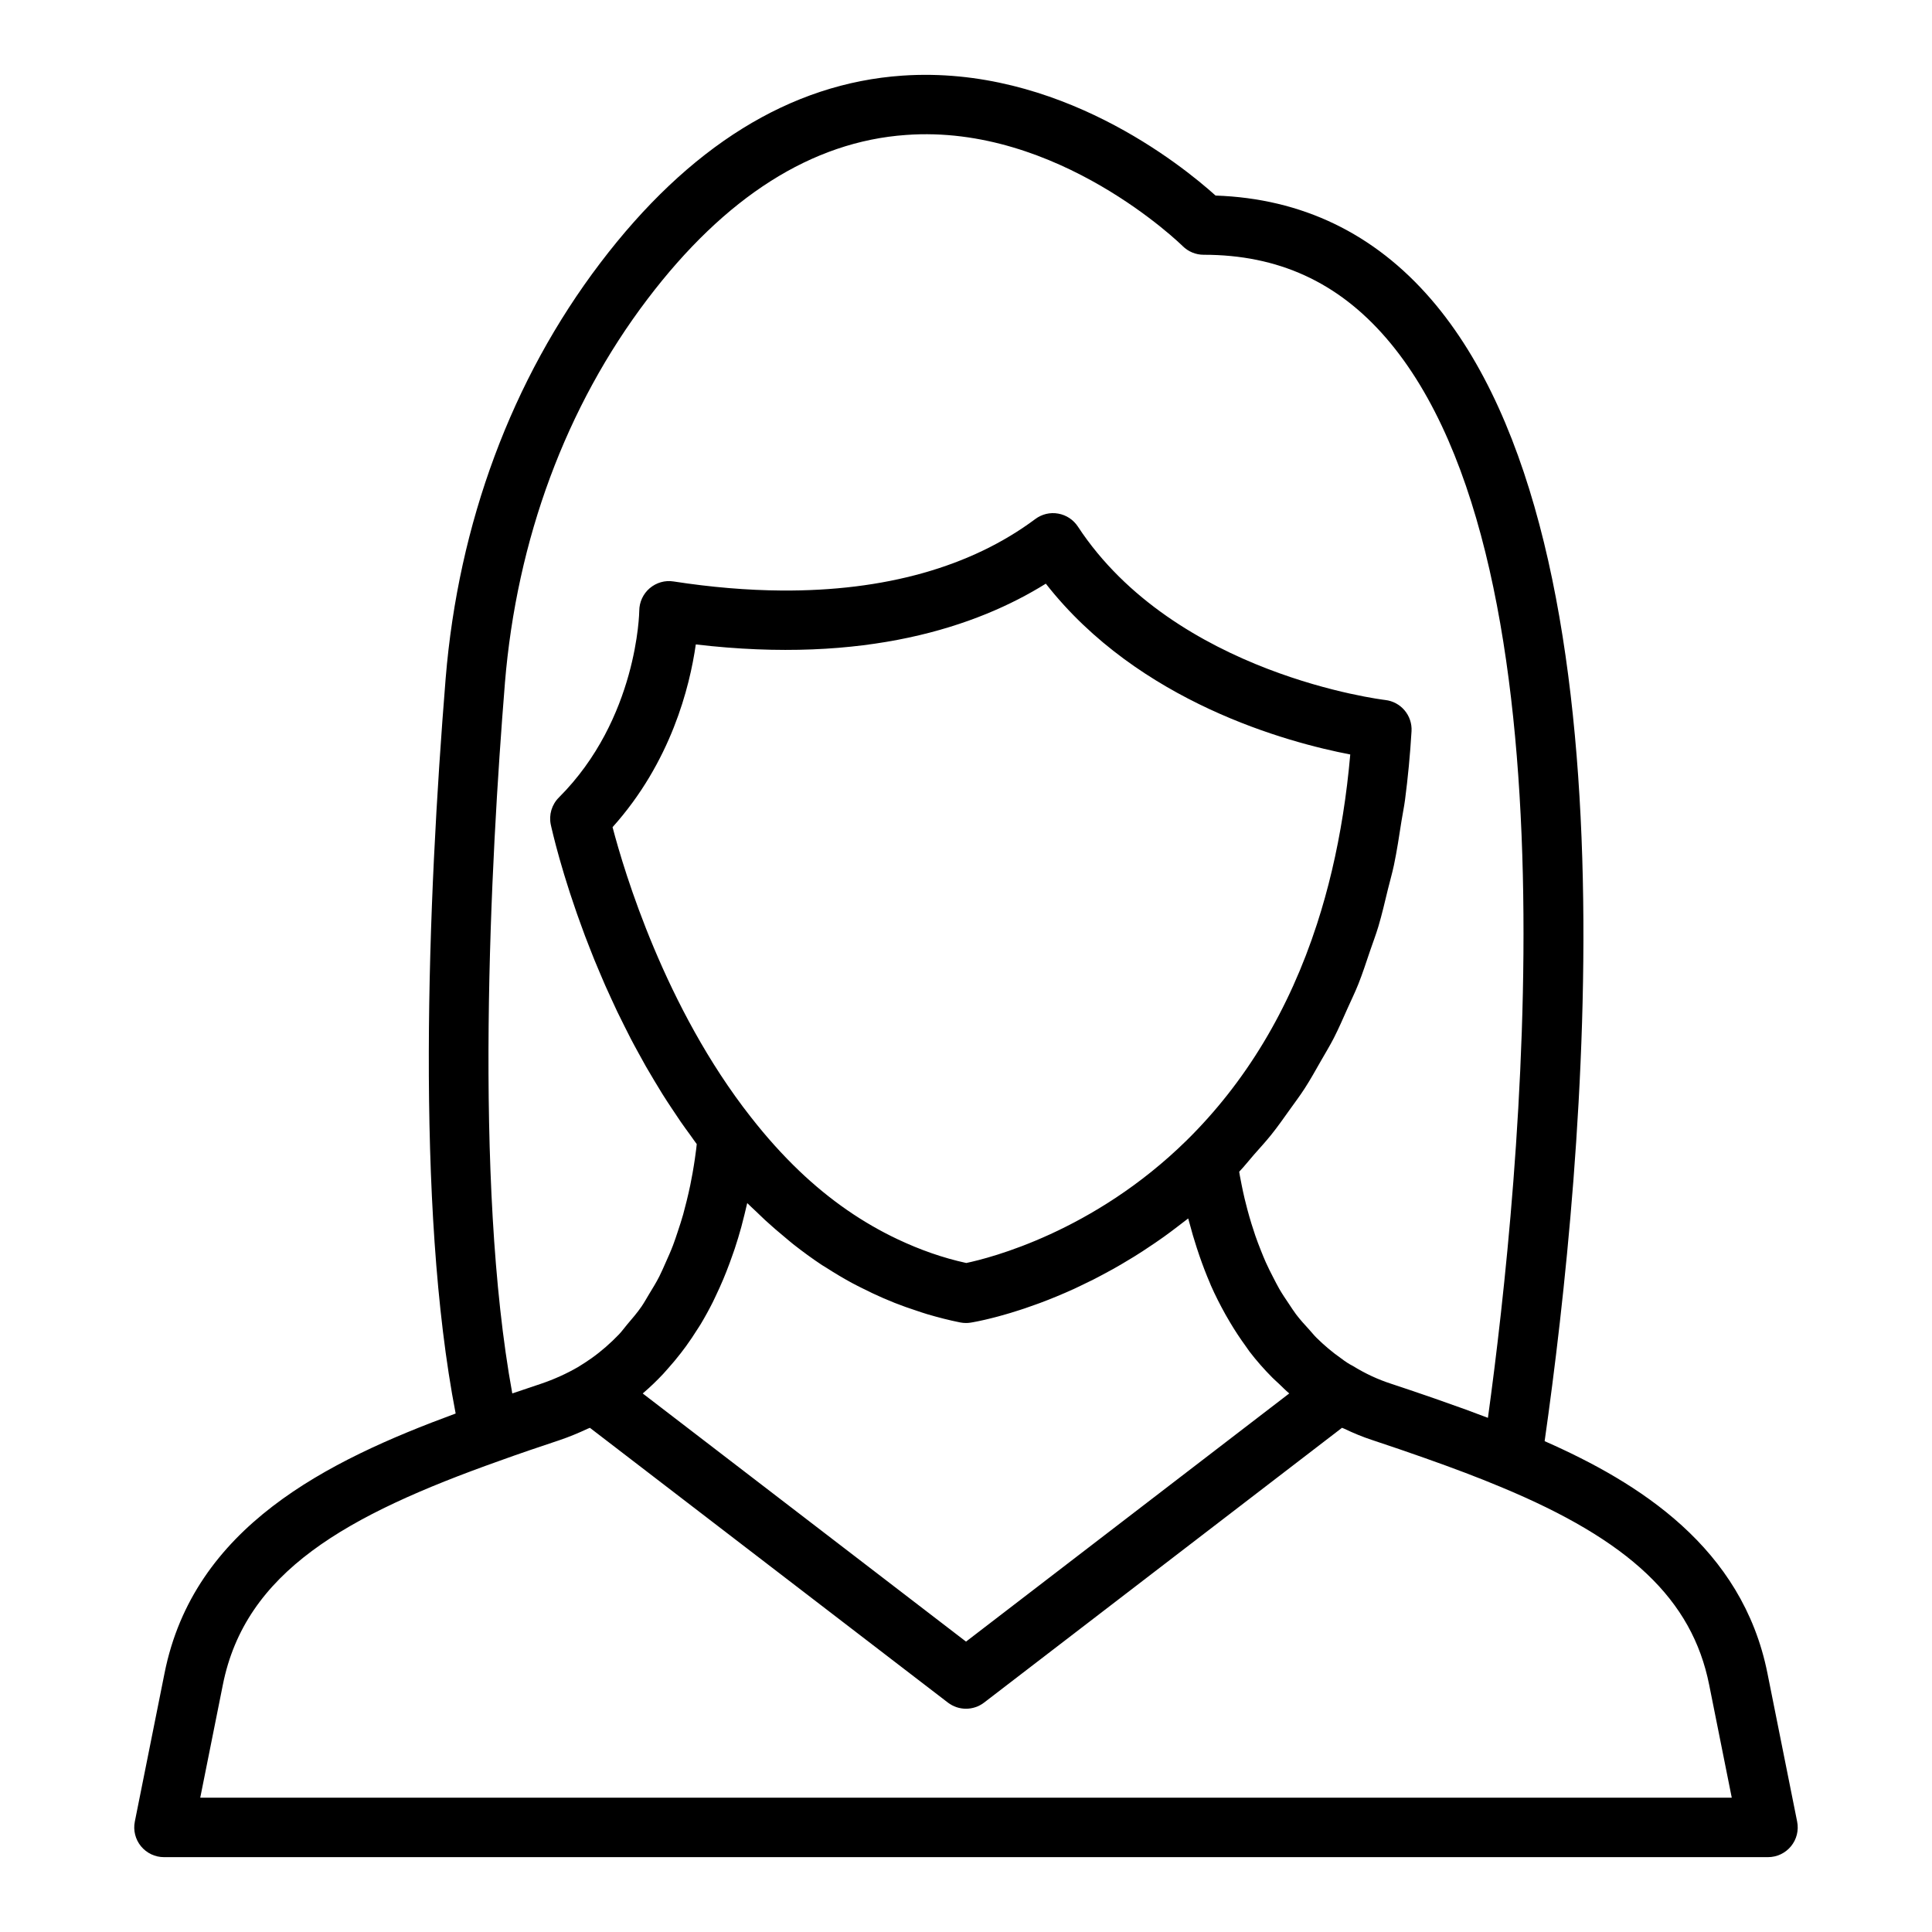 <?xml version="1.0" encoding="UTF-8"?>
<!-- Uploaded to: ICON Repo, www.svgrepo.com, Generator: ICON Repo Mixer Tools -->
<svg fill="#000000" width="800px" height="800px" version="1.1" viewBox="144 144 512 512" xmlns="http://www.w3.org/2000/svg">
 <path d="m612.39 587.43c-6.66-33.348-34.066-50.492-59.047-61.508 10.516-73.758 26.102-237.48-30.066-302.59-15.082-17.484-34.293-26.73-57.141-27.508-8.992-8.09-41.754-34.598-83.004-31.781-29.672 2.039-56.617 18.758-80.094 49.703-23.398 30.82-37.555 68.867-40.938 110.05-4.773 59.176-8.004 139.82 2.652 194.8-34.23 12.602-69.426 30.051-77.152 68.828l-7.871 39.316c-0.465 2.312 0.133 4.711 1.629 6.535 1.5 1.828 3.734 2.887 6.094 2.887h425.09c2.359 0 4.594-1.059 6.09-2.883 1.496-1.82 2.094-4.219 1.629-6.535zm-334.59-262.35c3.141-38.176 16.207-73.383 37.789-101.81 20.57-27.121 43.621-41.758 68.516-43.504 40.254-2.969 72.992 29.137 73.32 29.457 1.473 1.465 3.473 2.293 5.555 2.293 19.73 0 35.555 7.231 48.387 22.098 51.969 60.246 35.582 223.39 26.949 286.13-1.875-0.719-3.828-1.445-5.856-2.188-0.43-0.156-0.906-0.324-1.344-0.48-2.172-0.785-4.457-1.598-6.836-2.426-0.809-0.281-1.633-0.566-2.469-0.852-2.898-0.996-5.898-2.012-9.156-3.09-3.516-1.148-6.723-2.621-10.184-4.746-0.98-0.488-1.906-1.098-3.102-2.004-2.359-1.652-4.504-3.488-6.488-5.441-0.684-0.672-1.25-1.414-1.891-2.113-1.223-1.336-2.449-2.672-3.527-4.098-0.668-0.883-1.242-1.812-1.855-2.719-0.898-1.328-1.797-2.652-2.586-4.023-0.57-0.992-1.074-2-1.594-3.004-0.691-1.34-1.375-2.68-1.977-4.031-0.461-1.035-0.879-2.07-1.289-3.106-0.531-1.332-1.043-2.66-1.496-3.981-0.355-1.031-0.688-2.051-0.996-3.062-0.398-1.297-0.77-2.578-1.102-3.836-0.258-0.973-0.508-1.934-0.73-2.875-0.293-1.242-0.551-2.441-0.785-3.617-0.172-0.855-0.352-1.723-0.492-2.535-0.062-0.352-0.102-0.656-0.16-1 1.391-1.445 2.613-3.039 3.938-4.543 1.535-1.738 3.106-3.445 4.555-5.254 1.715-2.137 3.293-4.394 4.891-6.633 1.34-1.875 2.723-3.711 3.977-5.652 1.523-2.356 2.898-4.84 4.301-7.297 1.137-1.996 2.332-3.941 3.391-6.004 1.332-2.594 2.5-5.32 3.707-8.016 0.938-2.094 1.941-4.133 2.801-6.293 1.141-2.863 2.113-5.871 3.121-8.848 0.73-2.152 1.539-4.238 2.199-6.449 0.957-3.207 1.727-6.562 2.535-9.887 0.52-2.141 1.133-4.207 1.594-6.398 0.793-3.785 1.387-7.734 1.996-11.664 0.293-1.875 0.684-3.668 0.934-5.578 0.773-5.914 1.355-11.977 1.727-18.207 0.25-4.18-2.82-7.82-6.981-8.289-0.555-0.066-55.688-6.727-81.438-45.961-1.191-1.812-3.074-3.055-5.211-3.434-2.16-0.391-4.34 0.145-6.078 1.441-17.066 12.734-39.984 19.141-67.234 18.945-9.086-0.066-18.652-0.863-28.645-2.406-2.258-0.363-4.562 0.316-6.309 1.801-1.738 1.484-2.746 3.664-2.762 5.957 0 0.285-0.414 28.629-21.305 49.5-1.891 1.887-2.695 4.609-2.137 7.219 0.027 0.125 0.094 0.426 0.199 0.883 0.012 0.051 0.035 0.148 0.051 0.203 0.102 0.438 0.223 0.957 0.391 1.633 0.043 0.184 0.113 0.438 0.16 0.637 0.16 0.637 0.324 1.297 0.535 2.098 0.09 0.344 0.211 0.773 0.312 1.148 0.203 0.75 0.398 1.477 0.641 2.336 0.156 0.555 0.348 1.195 0.523 1.797 0.234 0.805 0.457 1.582 0.723 2.461 0.211 0.699 0.461 1.477 0.695 2.223 0.273 0.875 0.531 1.719 0.836 2.648 0.27 0.832 0.582 1.73 0.875 2.609 0.32 0.949 0.625 1.871 0.973 2.863 0.332 0.953 0.703 1.957 1.062 2.949 0.359 0.992 0.707 1.961 1.094 2.992 0.402 1.066 0.844 2.176 1.273 3.277 0.402 1.027 0.793 2.039 1.223 3.094 0.465 1.145 0.973 2.324 1.469 3.496 0.453 1.074 0.898 2.133 1.379 3.227 0.527 1.195 1.094 2.414 1.652 3.629 0.516 1.121 1.02 2.231 1.562 3.367 0.59 1.234 1.219 2.477 1.844 3.727 0.574 1.148 1.137 2.285 1.738 3.441 0.656 1.262 1.352 2.527 2.047 3.797 0.637 1.168 1.27 2.332 1.938 3.504 0.719 1.258 1.473 2.512 2.223 3.769 0.711 1.191 1.422 2.379 2.168 3.57 0.773 1.238 1.586 2.465 2.398 3.695 0.793 1.207 1.59 2.41 2.418 3.609 0.828 1.195 1.691 2.375 2.555 3.559 0.578 0.793 1.117 1.602 1.715 2.391-0.047 0.43-0.086 0.816-0.137 1.27-0.102 0.852-0.234 1.773-0.367 2.703-0.172 1.188-0.379 2.445-0.609 3.746-0.18 1.027-0.383 2.082-0.605 3.168-0.281 1.371-0.621 2.805-0.973 4.25-0.281 1.145-0.574 2.297-0.902 3.481-0.422 1.496-0.922 3.027-1.434 4.562-0.398 1.203-0.793 2.406-1.254 3.621-0.594 1.566-1.297 3.133-2 4.699-0.531 1.191-1.039 2.387-1.637 3.57-0.816 1.609-1.785 3.168-2.734 4.734-0.66 1.086-1.262 2.195-1.988 3.254-1.16 1.68-2.516 3.246-3.856 4.82-0.715 0.836-1.332 1.734-2.098 2.531-2.211 2.301-4.633 4.453-7.328 6.363-1.168 0.824-2.34 1.578-3.574 2.332-3.016 1.746-6.324 3.242-9.812 4.422-2.543 0.848-5.07 1.695-7.574 2.551-10.309-56.246-5.754-141.13-1.957-188.2zm36.535 188.21c0.059-0.047 0.102-0.105 0.16-0.152 1.863-1.594 3.598-3.273 5.238-5.016 0.457-0.484 0.879-0.992 1.32-1.484 1.176-1.32 2.305-2.664 3.371-4.047 0.457-0.594 0.91-1.184 1.348-1.789 1.074-1.48 2.082-2.984 3.039-4.512 0.27-0.434 0.566-0.852 0.828-1.289 1.172-1.953 2.254-3.926 3.258-5.918 0.258-0.512 0.48-1.02 0.727-1.531 0.73-1.523 1.422-3.043 2.062-4.57 0.281-0.668 0.551-1.332 0.812-2 0.582-1.477 1.125-2.941 1.629-4.398 0.188-0.547 0.395-1.094 0.574-1.637 0.637-1.938 1.219-3.848 1.734-5.723 0.125-0.457 0.223-0.891 0.344-1.344 0.383-1.453 0.734-2.875 1.051-4.269 0.059-0.258 0.137-0.531 0.191-0.785 0.711 0.723 1.453 1.371 2.176 2.07 0.859 0.836 1.723 1.668 2.594 2.473 1.703 1.57 3.438 3.059 5.188 4.5 0.746 0.617 1.48 1.266 2.234 1.859 2.496 1.961 5.031 3.816 7.613 5.527 0.395 0.262 0.805 0.477 1.199 0.734 2.219 1.426 4.465 2.766 6.746 4.008 0.902 0.492 1.824 0.934 2.738 1.398 1.836 0.93 3.691 1.812 5.566 2.625 1.004 0.434 2.008 0.855 3.023 1.258 1.934 0.766 3.894 1.453 5.867 2.098 0.914 0.297 1.816 0.621 2.734 0.891 2.887 0.848 5.801 1.605 8.77 2.195 0.504 0.098 1.016 0.148 1.531 0.148 0.398 0 0.801-0.031 1.195-0.094 0.086-0.012 0.297-0.047 0.602-0.102 0.09-0.016 0.207-0.039 0.316-0.059 0.277-0.051 0.578-0.109 0.973-0.188 0.176-0.035 0.375-0.078 0.574-0.121 0.406-0.086 0.836-0.18 1.332-0.293 0.273-0.062 0.562-0.133 0.859-0.203 0.5-0.121 1.023-0.25 1.598-0.398 0.371-0.094 0.746-0.195 1.145-0.301 0.605-0.164 1.238-0.34 1.906-0.535 0.43-0.125 0.852-0.246 1.309-0.383 0.719-0.215 1.477-0.457 2.254-0.707 0.477-0.152 0.934-0.297 1.43-0.465 0.879-0.297 1.809-0.629 2.746-0.965 0.449-0.164 0.875-0.305 1.34-0.48 2.844-1.062 5.93-2.324 9.203-3.82 0.508-0.23 1.035-0.496 1.551-0.742 1.141-0.539 2.281-1.086 3.457-1.68 0.66-0.332 1.328-0.695 2-1.047 1.078-0.566 2.16-1.145 3.262-1.762 0.723-0.402 1.449-0.832 2.184-1.258 1.086-0.633 2.176-1.285 3.281-1.969 0.758-0.469 1.512-0.949 2.273-1.441 1.113-0.719 2.234-1.473 3.359-2.242 0.758-0.52 1.516-1.039 2.277-1.586 1.172-0.84 2.348-1.723 3.527-2.625 0.727-0.551 1.445-1.09 2.172-1.664 0.254-0.199 0.504-0.375 0.758-0.578 0.02 0.082 0.051 0.168 0.07 0.25 0.09 0.352 0.203 0.719 0.297 1.074 0.543 2.082 1.176 4.215 1.879 6.394 0.234 0.727 0.473 1.441 0.727 2.176 0.836 2.414 1.75 4.844 2.812 7.297 0.086 0.195 0.148 0.387 0.234 0.582 1.133 2.578 2.445 5.141 3.859 7.688 0.391 0.703 0.805 1.391 1.215 2.086 1.262 2.133 2.637 4.223 4.125 6.269 0.352 0.48 0.66 0.973 1.02 1.449 1.832 2.398 3.856 4.695 6.039 6.894 0.547 0.551 1.141 1.066 1.711 1.602 0.93 0.871 1.797 1.785 2.789 2.613l-85.66 65.766zm106.82-214.61c24.652 31.508 64.195 42.102 80.676 45.266-0.477 5.41-1.117 10.68-1.93 15.809-1.621 10.258-3.914 19.953-6.871 29.074-7.391 22.797-18.938 41.996-34.551 57.379-24.711 24.297-52.246 31.211-58.406 32.5-6.254-1.359-12.289-3.508-18.137-6.266-9.242-4.356-17.988-10.363-26.145-18.16-4.434-4.242-8.703-8.984-12.793-14.227-0.004-0.004-0.012-0.008-0.016-0.016l-0.004-0.004c-22.77-28.98-33.547-65.012-36.645-76.828 15.473-17.223 20.457-37.168 22.059-48.426 45.031 5.297 74.527-4.754 92.762-16.102zm-224.09 321.73 5.988-29.91c5.953-29.891 32.496-44.883 73.445-59.41 5.133-1.863 10.422-3.648 15.82-5.445 2.535-0.859 4.977-1.875 7.363-2.992 0.211-0.098 0.441-0.164 0.648-0.266l94.875 72.82c1.414 1.082 3.102 1.625 4.793 1.625 1.688 0 3.379-0.543 4.793-1.625l94.855-72.824c0.195 0.098 0.422 0.156 0.617 0.25 2.379 1.141 4.859 2.172 7.469 3.023 5.055 1.672 9.488 3.199 13.684 4.68 7.742 2.731 14.352 5.231 20.254 7.703 34.238 14.184 50.77 29.875 55.281 52.469l5.984 29.902z"/>
</svg>